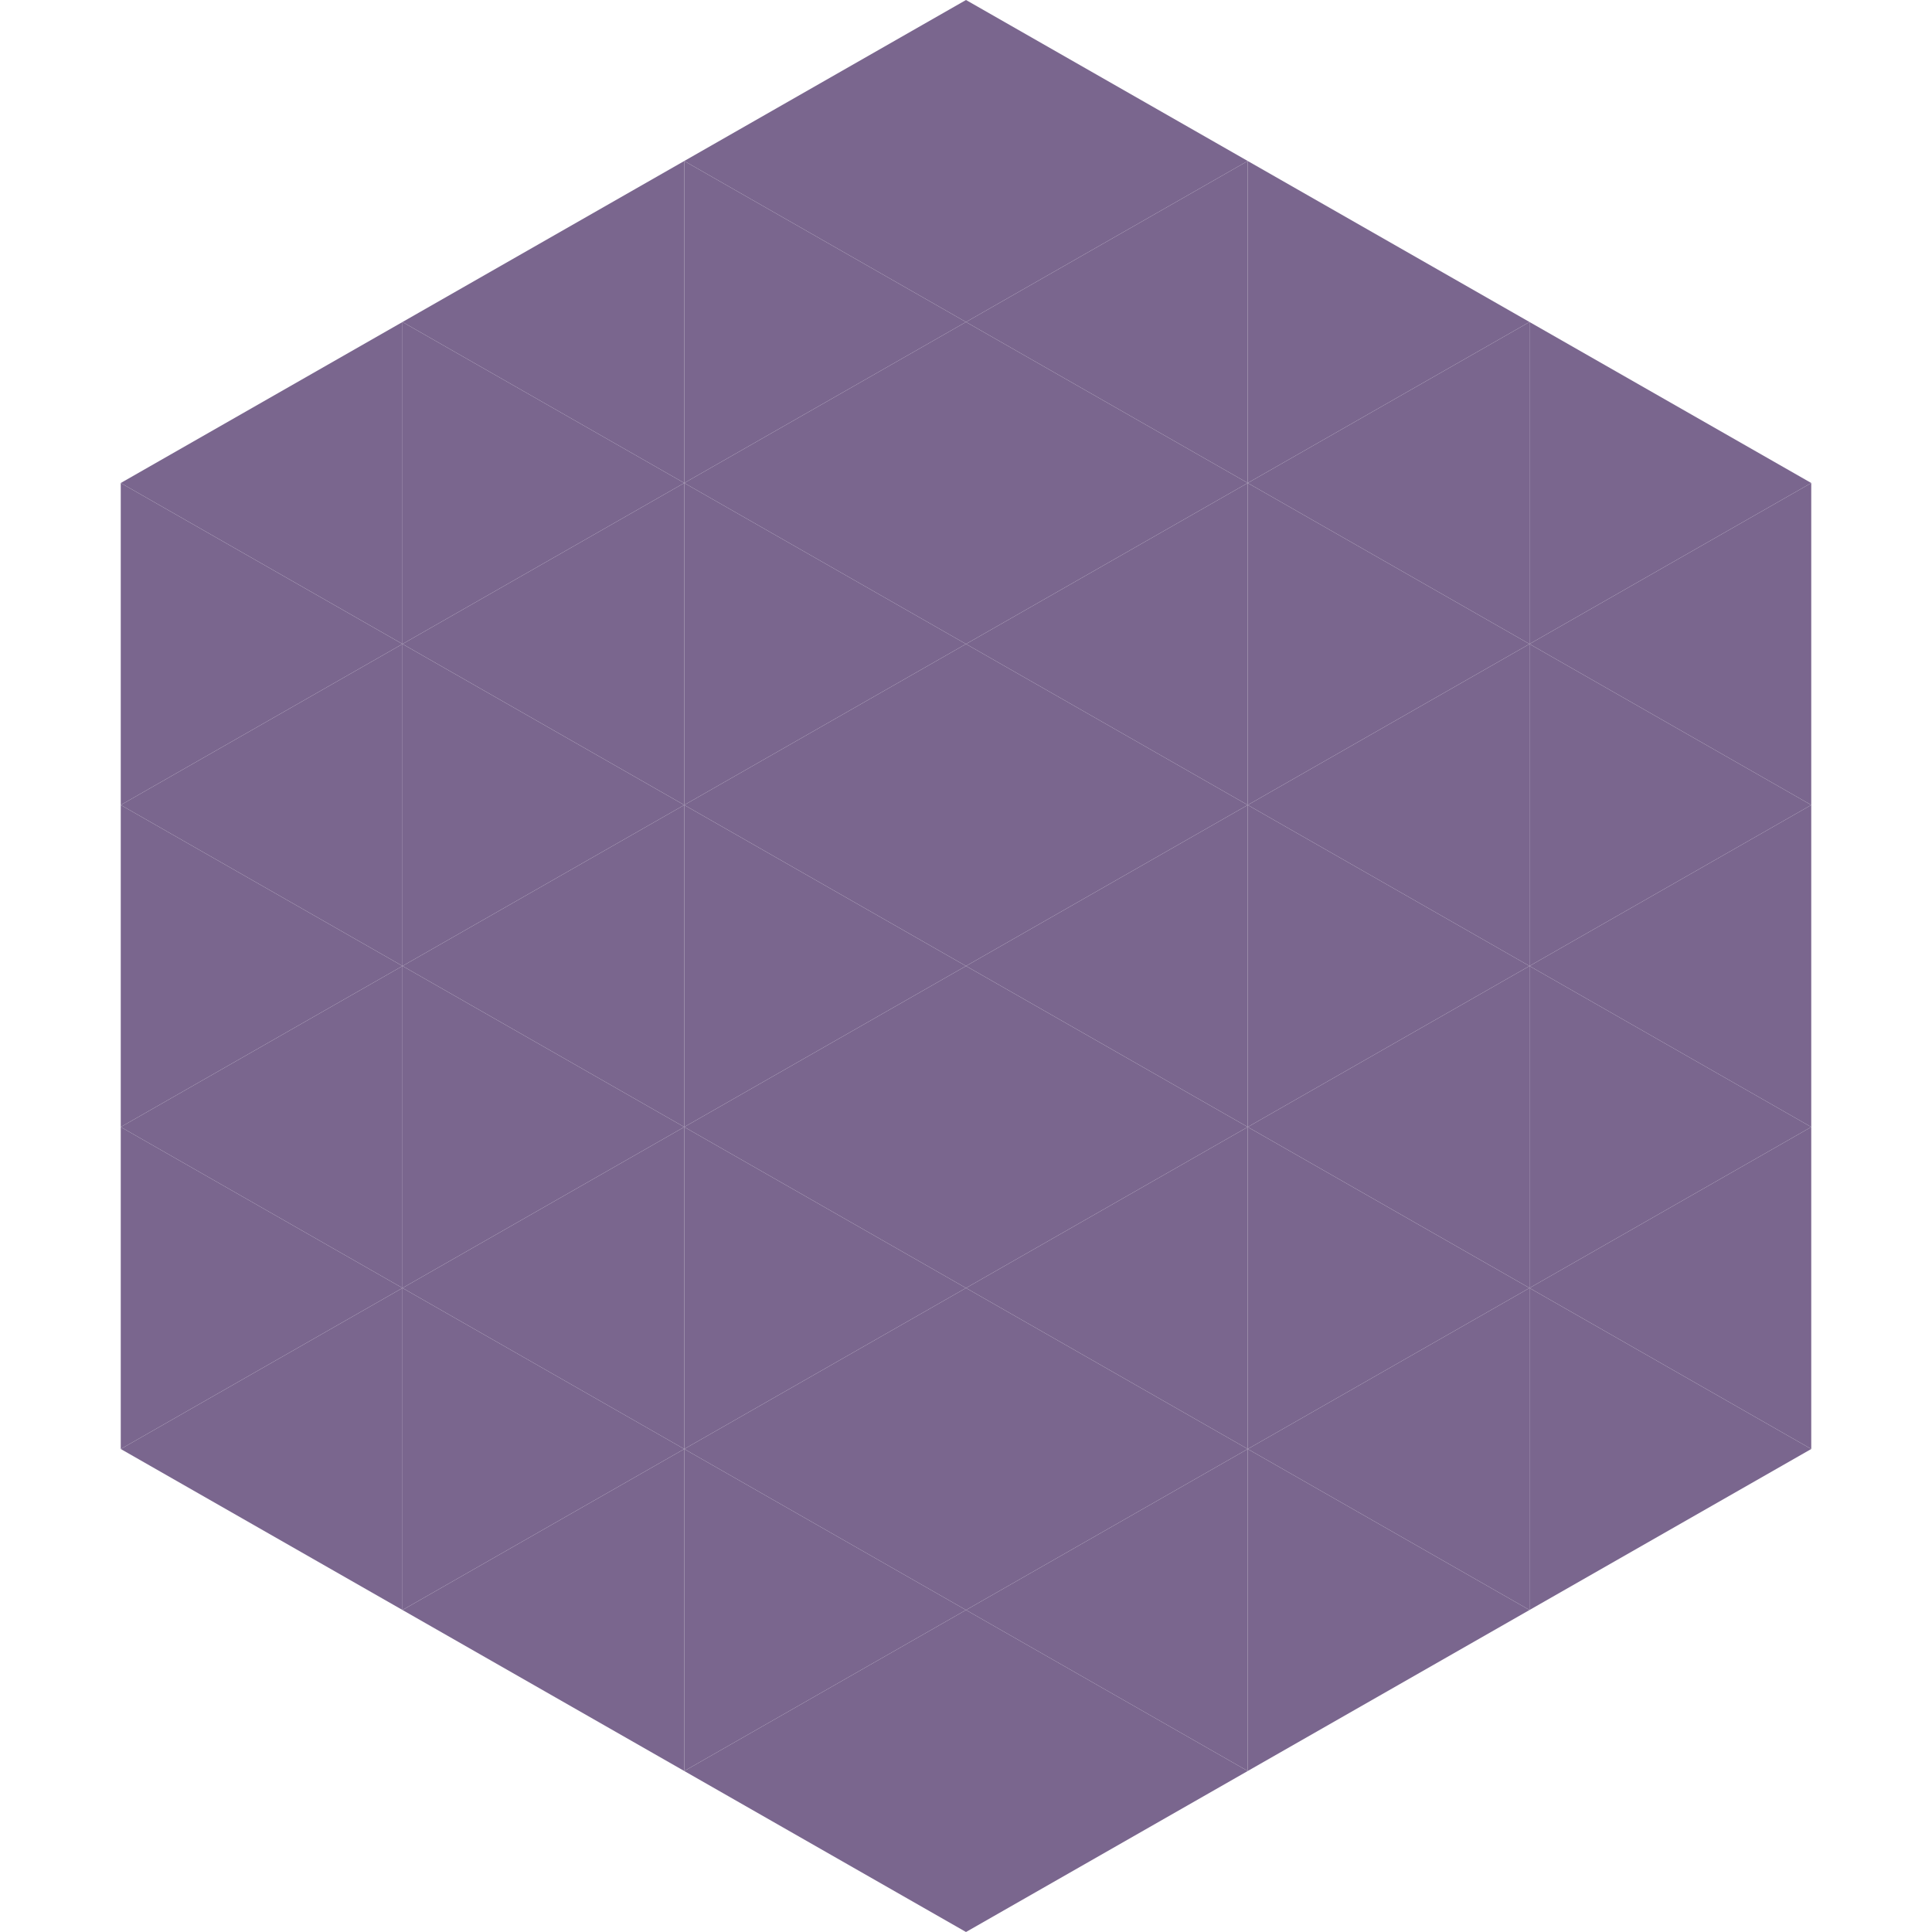 <?xml version="1.0"?>
<!-- Generated by SVGo -->
<svg width="240" height="240"
     xmlns="http://www.w3.org/2000/svg"
     xmlns:xlink="http://www.w3.org/1999/xlink">
<polygon points="50,40 15,60 50,80" style="fill:rgb(122,102,142)" />
<polygon points="190,40 225,60 190,80" style="fill:rgb(122,102,142)" />
<polygon points="15,60 50,80 15,100" style="fill:rgb(122,102,142)" />
<polygon points="225,60 190,80 225,100" style="fill:rgb(122,102,142)" />
<polygon points="50,80 15,100 50,120" style="fill:rgb(122,102,142)" />
<polygon points="190,80 225,100 190,120" style="fill:rgb(122,102,142)" />
<polygon points="15,100 50,120 15,140" style="fill:rgb(122,102,142)" />
<polygon points="225,100 190,120 225,140" style="fill:rgb(122,102,142)" />
<polygon points="50,120 15,140 50,160" style="fill:rgb(122,102,142)" />
<polygon points="190,120 225,140 190,160" style="fill:rgb(122,102,142)" />
<polygon points="15,140 50,160 15,180" style="fill:rgb(122,102,142)" />
<polygon points="225,140 190,160 225,180" style="fill:rgb(122,102,142)" />
<polygon points="50,160 15,180 50,200" style="fill:rgb(122,102,142)" />
<polygon points="190,160 225,180 190,200" style="fill:rgb(122,102,142)" />
<polygon points="15,180 50,200 15,220" style="fill:rgb(255,255,255); fill-opacity:0" />
<polygon points="225,180 190,200 225,220" style="fill:rgb(255,255,255); fill-opacity:0" />
<polygon points="50,0 85,20 50,40" style="fill:rgb(255,255,255); fill-opacity:0" />
<polygon points="190,0 155,20 190,40" style="fill:rgb(255,255,255); fill-opacity:0" />
<polygon points="85,20 50,40 85,60" style="fill:rgb(122,102,142)" />
<polygon points="155,20 190,40 155,60" style="fill:rgb(122,102,142)" />
<polygon points="50,40 85,60 50,80" style="fill:rgb(122,102,142)" />
<polygon points="190,40 155,60 190,80" style="fill:rgb(122,102,142)" />
<polygon points="85,60 50,80 85,100" style="fill:rgb(122,102,142)" />
<polygon points="155,60 190,80 155,100" style="fill:rgb(122,102,142)" />
<polygon points="50,80 85,100 50,120" style="fill:rgb(122,102,142)" />
<polygon points="190,80 155,100 190,120" style="fill:rgb(122,102,142)" />
<polygon points="85,100 50,120 85,140" style="fill:rgb(122,102,142)" />
<polygon points="155,100 190,120 155,140" style="fill:rgb(122,102,142)" />
<polygon points="50,120 85,140 50,160" style="fill:rgb(122,102,142)" />
<polygon points="190,120 155,140 190,160" style="fill:rgb(122,102,142)" />
<polygon points="85,140 50,160 85,180" style="fill:rgb(122,102,142)" />
<polygon points="155,140 190,160 155,180" style="fill:rgb(122,102,142)" />
<polygon points="50,160 85,180 50,200" style="fill:rgb(122,102,142)" />
<polygon points="190,160 155,180 190,200" style="fill:rgb(122,102,142)" />
<polygon points="85,180 50,200 85,220" style="fill:rgb(122,102,142)" />
<polygon points="155,180 190,200 155,220" style="fill:rgb(122,102,142)" />
<polygon points="120,0 85,20 120,40" style="fill:rgb(122,102,142)" />
<polygon points="120,0 155,20 120,40" style="fill:rgb(122,102,142)" />
<polygon points="85,20 120,40 85,60" style="fill:rgb(122,102,142)" />
<polygon points="155,20 120,40 155,60" style="fill:rgb(122,102,142)" />
<polygon points="120,40 85,60 120,80" style="fill:rgb(122,102,142)" />
<polygon points="120,40 155,60 120,80" style="fill:rgb(122,102,142)" />
<polygon points="85,60 120,80 85,100" style="fill:rgb(122,102,142)" />
<polygon points="155,60 120,80 155,100" style="fill:rgb(122,102,142)" />
<polygon points="120,80 85,100 120,120" style="fill:rgb(122,102,142)" />
<polygon points="120,80 155,100 120,120" style="fill:rgb(122,102,142)" />
<polygon points="85,100 120,120 85,140" style="fill:rgb(122,102,142)" />
<polygon points="155,100 120,120 155,140" style="fill:rgb(122,102,142)" />
<polygon points="120,120 85,140 120,160" style="fill:rgb(122,102,142)" />
<polygon points="120,120 155,140 120,160" style="fill:rgb(122,102,142)" />
<polygon points="85,140 120,160 85,180" style="fill:rgb(122,102,142)" />
<polygon points="155,140 120,160 155,180" style="fill:rgb(122,102,142)" />
<polygon points="120,160 85,180 120,200" style="fill:rgb(122,102,142)" />
<polygon points="120,160 155,180 120,200" style="fill:rgb(122,102,142)" />
<polygon points="85,180 120,200 85,220" style="fill:rgb(122,102,142)" />
<polygon points="155,180 120,200 155,220" style="fill:rgb(122,102,142)" />
<polygon points="120,200 85,220 120,240" style="fill:rgb(122,102,142)" />
<polygon points="120,200 155,220 120,240" style="fill:rgb(122,102,142)" />
<polygon points="85,220 120,240 85,260" style="fill:rgb(255,255,255); fill-opacity:0" />
<polygon points="155,220 120,240 155,260" style="fill:rgb(255,255,255); fill-opacity:0" />
</svg>
